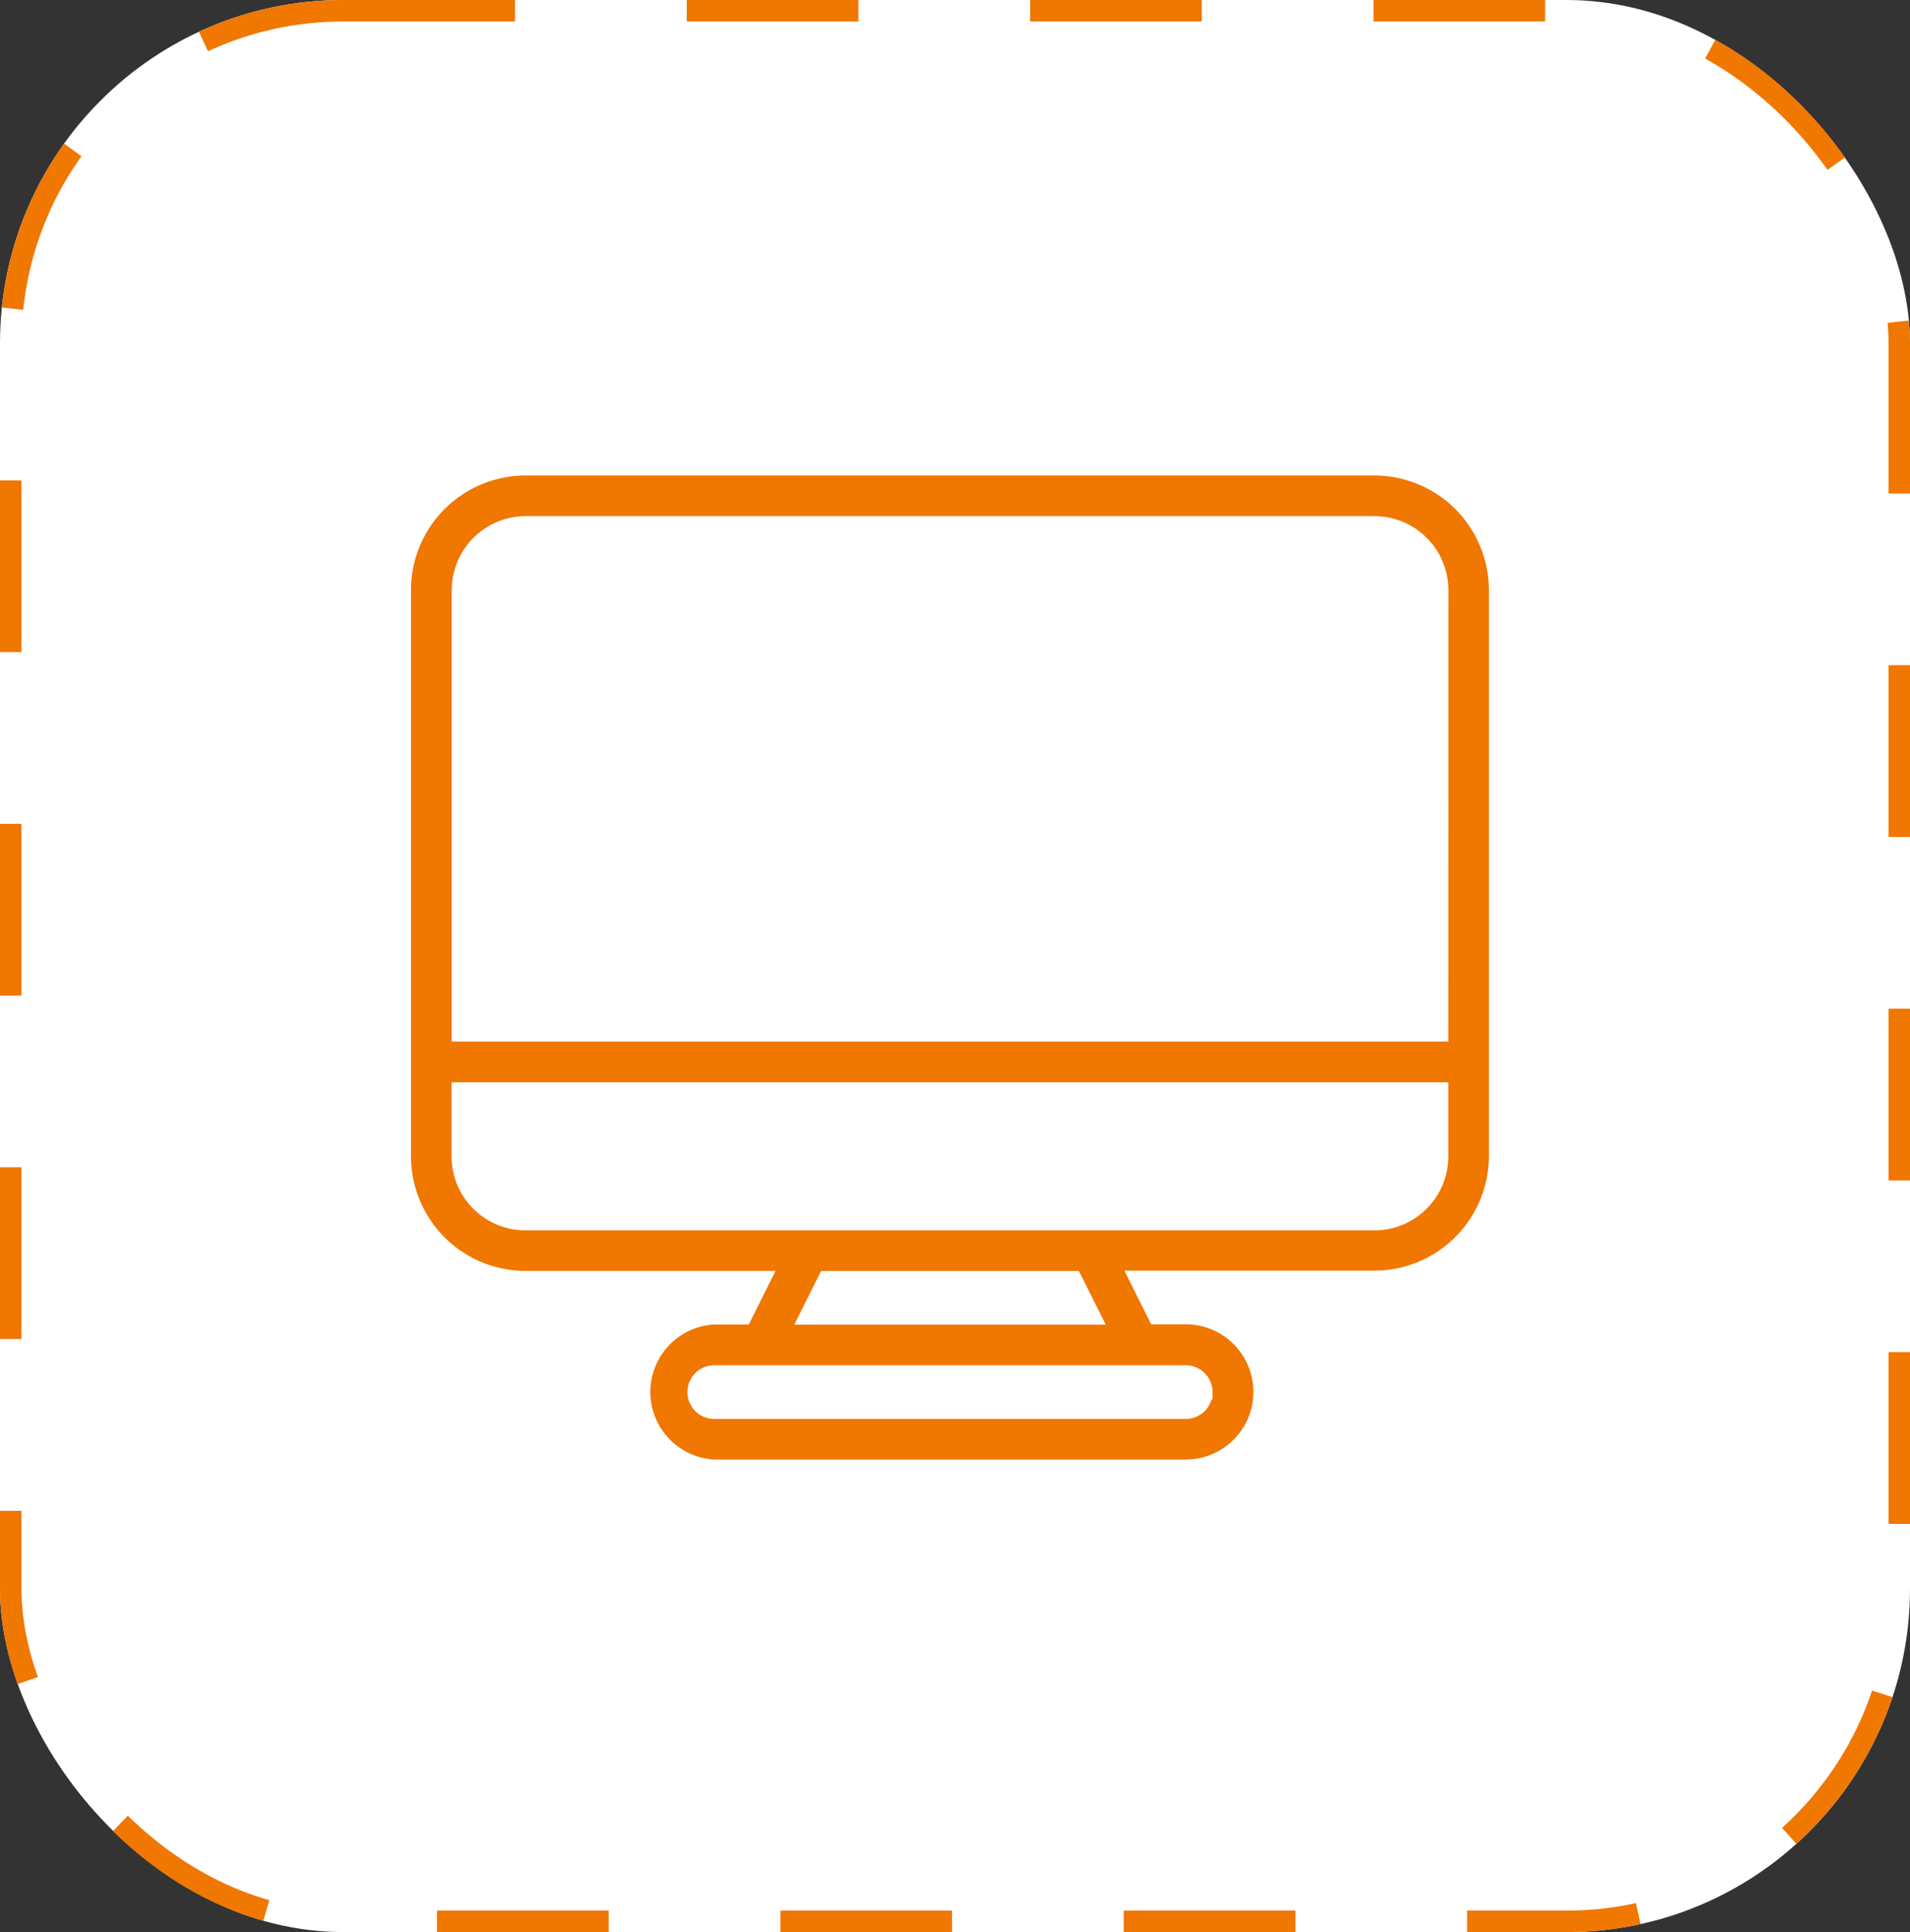 <svg xmlns="http://www.w3.org/2000/svg" width="89" height="90" viewBox="0 0 89 90">
  <rect x="0" y="0" width="89" height="90" fill="#333333" stroke="none"/>
  <g id="Group_5559" data-name="Group 5559" transform="translate(-729 -2526)">
    <g id="Rectangle_2625" data-name="Rectangle 2625" transform="translate(729 2526)" fill="#fff" stroke="#f07700" stroke-width="1" stroke-dasharray="8">
      <rect width="89" height="90" rx="16" stroke="none"/>
      <rect x="0.5" y="0.5" width="88" height="89" rx="15.5" fill="none"/>
    </g>
    <g id="noun-desktop-5355316" transform="translate(747 2545)">
      <g id="Group_5626" data-name="Group 5626" transform="translate(1 3)">
        <g id="Group_5625" data-name="Group 5625">
          <path id="Path_15136" data-name="Path 15136" d="M448.8,186.547h-1.518a3.3,3.3,0,0,0,0,6.591h21.971a3.3,3.3,0,0,0,3.3-3.3h0a3.3,3.3,0,0,0-3.3-3.3h-1.518l-1.1-2.2h11.4a5.491,5.491,0,0,0,5.493-5.493V152.493A5.491,5.491,0,0,0,478.04,147H438.493A5.491,5.491,0,0,0,433,152.493v26.365a5.491,5.491,0,0,0,5.493,5.493h11.4Zm21.551,3.3a1.1,1.1,0,0,0-1.1-1.1H447.281a1.1,1.1,0,0,0,0,2.2h21.971a1.1,1.1,0,0,0,1.1-1.1Zm-6.172-5.493,1.1,2.2H451.255l1.1-2.2Zm17.157-8.788v3.3a3.3,3.3,0,0,1-3.3,3.3H438.493a3.3,3.3,0,0,1-3.3-3.3v-3.3Zm0-2.2H435.2V152.493a3.3,3.3,0,0,1,3.3-3.3H478.04a3.3,3.3,0,0,1,3.3,3.3Z" transform="translate(-433 -147)" fill="#f07700" stroke="#fff" stroke-width="0.3" fill-rule="evenodd"/>
        </g>
      </g>
    </g>
  </g>
</svg>
